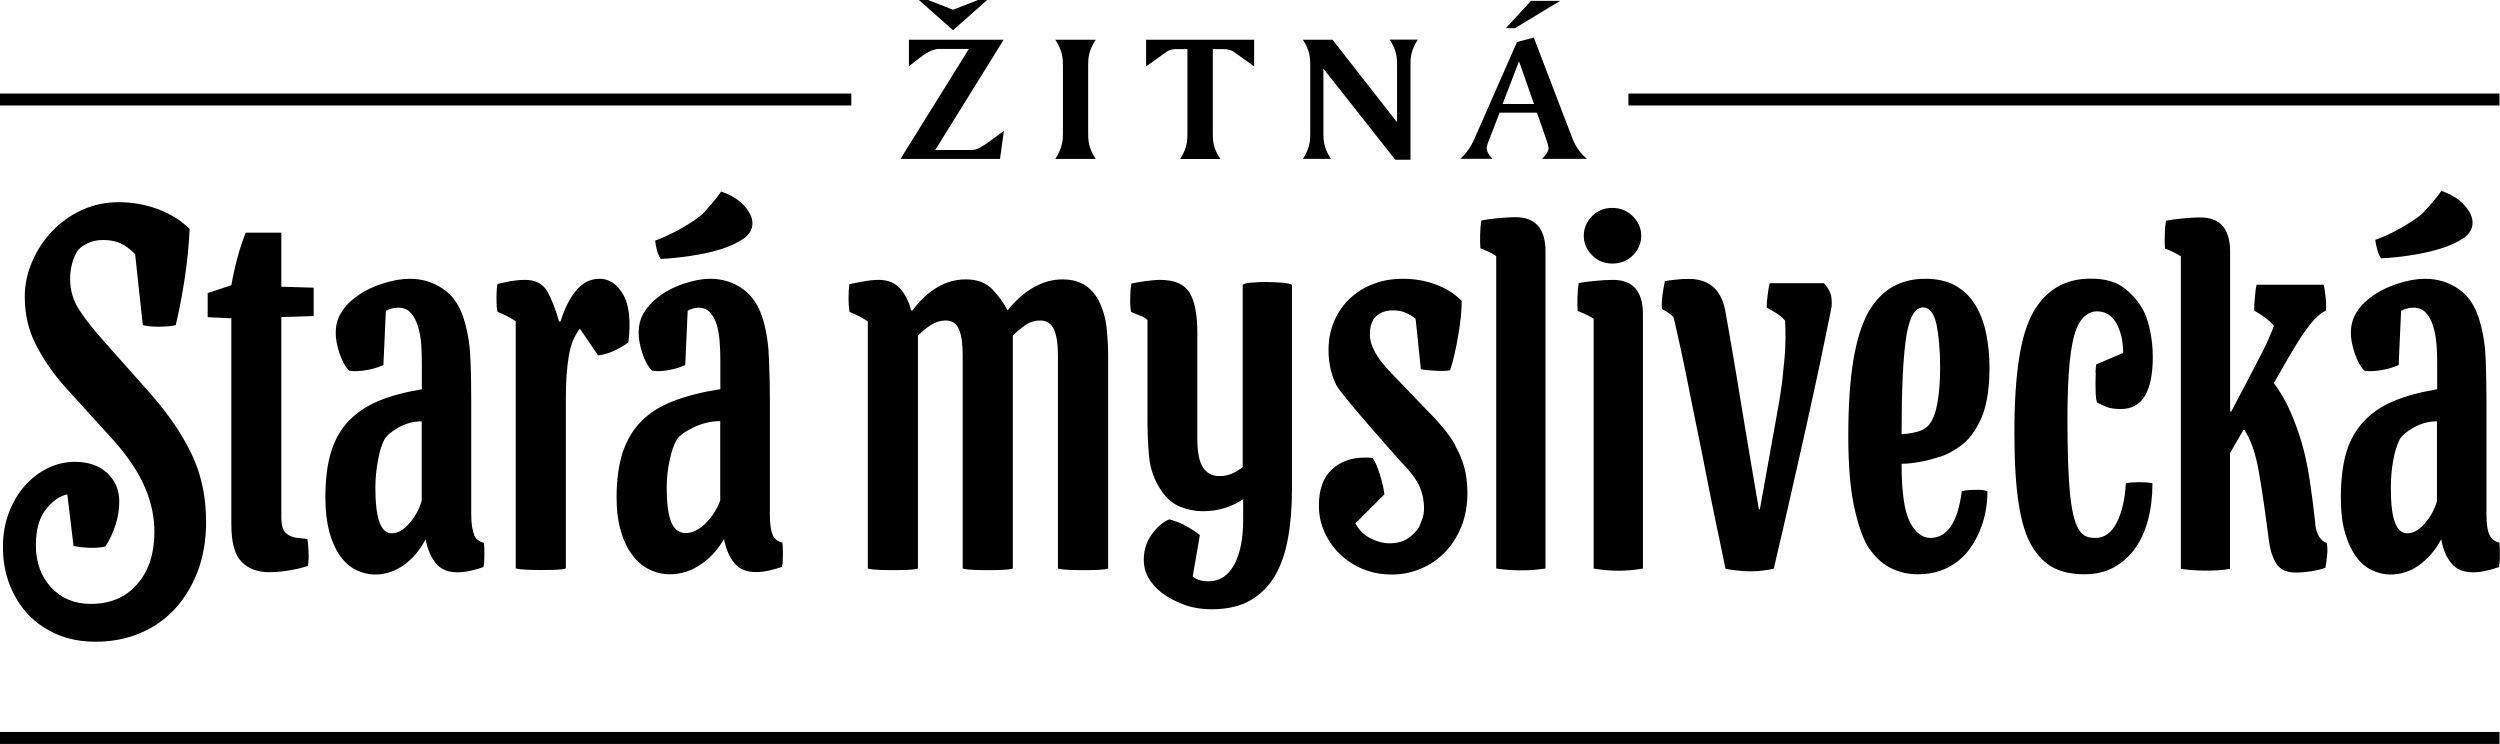 <?xml version="1.0" encoding="UTF-8"?><svg id="Vrstva_1" xmlns="http://www.w3.org/2000/svg" width="205" height="61" viewBox="0 0 205 61"><path d="m0,61h153.91v-.98H0v.98Zm153.91,0h51.05v-.98h-51.05v.98Z"/><path d="m0,8.65h69.81v-.98H0v.98Zm133.53,0h71.43v-.98h-71.43v.98Z"/><path d="m80.95,0h-.75l-2.05.8-2.05-.8h-.75l2.8,2.48,2.8-2.48Zm-4.26,12.3l5.61-9.04h-7.77v2.18c1.1-.87,1.73-1.43,2.51-1.43h2.41l-5.61,9.02h8.16l.32-2.3c-1.3.92-1.95,1.57-2.68,1.57h-2.95Zm13.16-9.04h-3.31c.6.92.62,1.57.62,2.15v5.47c0,.58-.02,1.22-.62,2.15h3.31c-.62-.92-.62-1.58-.62-2.15v-5.47c0-.57,0-1.22.62-2.15m4.14,2.18l1.71-1.22c.15-.11.43-.19.7-.19h.97v6.86c0,.58,0,1.22-.6,2.15h3.3c-.62-.92-.62-1.58-.62-2.15v-6.86h.93c.28,0,.6.09.75.19l1.71,1.22v-2.18h-8.86v2.18Zm20.57-.03v4.62l-5.29-6.77h-2.43c.6.92.6,1.57.6,2.15v5.47c0,.58,0,1.22-.6,2.15h2.3c-.62-.92-.62-1.58-.62-2.15v-5.25l5.89,7.47h1.25v-7.79c0-.55.02-1.18.6-2.06h-2.3c.6.92.6,1.57.6,2.15M127.92.07h-2.38l-2.06,2.24h.75l3.7-2.24Zm2.21,12.96c-.57-.48-.95-1.04-1.21-1.73l-3.15-8.22-1.38.37-3.31,7.53c-.27.6-.53,1.31-1.33,2.04h2.63c-.32-.34-.47-.61-.47-.85,0-.21.1-.48.23-.8l.83-2.13h3.06l.77,2.21c.1.3.18.54.18.7,0,.24-.18.51-.53.88h3.68Zm-6.92-4.5l1.35-3.5,1.23,3.5h-2.58Z"/><path d="m12.4,32.35l-3.91-4.4c-.82-.92-1.49-1.77-1.98-2.52-.5-.76-.76-1.61-.76-2.57,0-.45.06-.89.18-1.31.11-.42.28-.76.48-1.06.22-.23.5-.42.86-.58.35-.16.75-.23,1.21-.23.5,0,.96.09,1.36.25.41.18.82.48,1.24.91l.63,5.82c.35.09.79.13,1.33.13s.99-.04,1.37-.13c.12-.51.26-1.11.39-1.81.13-.68.25-1.4.36-2.11.11-.72.19-1.42.26-2.11.06-.69.11-1.31.13-1.86-.73-.71-1.62-1.26-2.65-1.64-1.03-.37-2.08-.55-3.16-.55s-2.09.21-3.02.64c-.94.43-1.75,1.01-2.43,1.72-.69.72-1.24,1.56-1.64,2.48-.41.93-.62,1.9-.62,2.9,0,1.42.29,2.71.87,3.86.58,1.17,1.37,2.33,2.37,3.48l4.07,4.48c1.19,1.35,2.04,2.63,2.55,3.84.52,1.21.77,2.42.77,3.63,0,1.78-.47,3.22-1.4,4.28-.94,1.09-2.21,1.63-3.82,1.63-1.34,0-2.43-.46-3.26-1.36-.82-.91-1.24-2.05-1.24-3.44,0-1.28.28-2.28.83-2.96.56-.7,1.14-1.1,1.75-1.22l.51,4.23c.42.08.87.14,1.34.15.47.01.89-.01,1.27-.11.37-.56.64-1.16.84-1.79.2-.62.3-1.26.3-1.92,0-.91-.33-1.69-.99-2.31-.66-.61-1.54-.92-2.65-.92-.74,0-1.46.16-2.16.49-.7.33-1.32.79-1.87,1.39-.56.61-1.01,1.34-1.35,2.21-.34.86-.52,1.83-.52,2.89,0,1.12.18,2.16.56,3.11.37.95.88,1.77,1.54,2.46.66.69,1.46,1.22,2.39,1.62.94.4,1.99.58,3.15.58,1.27,0,2.44-.23,3.54-.67,1.1-.45,2.04-1.1,2.85-1.94.8-.85,1.44-1.88,1.92-3.1.47-1.22.71-2.6.71-4.11,0-2.05-.39-3.89-1.18-5.55-.79-1.65-1.9-3.28-3.32-4.89"/><path d="m23.07,19.08h-2.92c-.26.66-.49,1.33-.67,2.02-.19.69-.36,1.45-.51,2.29l-1.94.64v1.98l1.94.09v16.9c0,1.47.27,2.49.83,3.06.56.57,1.3.86,2.26.86.52,0,1.09-.05,1.67-.15.59-.1,1.1-.22,1.52-.37.05-.31.08-.69.05-1.12-.01-.44-.04-.8-.09-1.08l-.83-.09c-.42-.05-.74-.2-.97-.43-.22-.23-.34-.63-.34-1.21v-16.47l2.65-.08v-2.33l-2.65-.08v-4.43Z"/><path d="m38.9,43.88c-.16-.33-.26-.91-.26-1.75v-9.27c0-1.03-.01-2.14-.06-3.3-.04-1.17-.2-2.24-.5-3.25-.33-1.18-.91-2.05-1.72-2.6-.81-.56-1.72-.85-2.74-.85-.69,0-1.45.13-2.3.41-.84.27-1.58.65-2.21,1.14-.5.37-.89.8-1.16,1.27-.28.47-.42,1.01-.42,1.62,0,.49.1,1.05.31,1.68.22.64.48,1.11.8,1.42.44.07.94.03,1.46-.06.52-.1.97-.24,1.34-.41l.2-4.44c.31-.17.65-.26,1.02-.26.42,0,.76.14,1.01.41.25.27.45.63.59,1.09.14.43.24.93.28,1.48.04.55.05,1.1.05,1.64v2.07c-1.39.23-2.58.55-3.58.97-.98.41-1.8.98-2.45,1.66-.64.69-1.12,1.54-1.42,2.54-.31,1.01-.46,2.25-.46,3.72,0,1.1.12,2.04.33,2.83.22.79.52,1.45.89,1.96.37.52.81.9,1.3,1.14.51.25,1.02.37,1.55.37.87,0,1.66-.27,2.4-.8.72-.53,1.31-1.23,1.75-2.09.17.84.44,1.49.85,1.98.41.5,1,.73,1.76.73.37,0,.75-.05,1.16-.15.41-.1.73-.19.97-.28.06-.21.08-.52.08-.97s-.01-.79-.04-1.02c-.37-.08-.64-.29-.81-.62m-4.29-2.83c-.21.72-.56,1.35-1.04,1.88-.47.54-.94.79-1.4.79s-.79-.29-1.01-.88c-.23-.58-.35-1.55-.35-2.87,0-.74.08-1.49.21-2.21.13-.74.31-1.3.52-1.71.16-.31.54-.65,1.14-.99.6-.34,1.25-.52,1.93-.52v6.51Z"/><path d="m51.11,24.16c-.51-.87-1.15-1.3-1.94-1.3-.74,0-1.37.31-1.9.93-.53.62-.96,1.47-1.31,2.57h-.12c-.27-.98-.59-1.79-.94-2.43-.36-.65-.98-.98-1.85-.98-.38,0-.76.04-1.16.1-.39.07-.76.17-1.1.24-.05.26-.08.63-.08,1.11s.02.88.08,1.17c.53.2,1.03.46,1.5.78v20.26c.24.07.56.09.96.11.4.02.81.02,1.21.02s.8,0,1.16-.02c.36-.02.62-.04.78-.11v-13.93c0-1.38.08-2.53.24-3.47.15-.93.46-1.68.91-2.26l1.5,2.2c.47-.06.93-.21,1.38-.42.44-.21.82-.44,1.1-.66.21-1.76.07-3.07-.43-3.92"/><path d="m54.19,21.23c.71-.03,1.5-.11,2.39-.24.89-.13,1.7-.3,2.45-.53.75-.23,1.39-.53,1.9-.86.51-.35.77-.78.77-1.3,0-.46-.24-.94-.69-1.45-.46-.49-1.09-.88-1.88-1.14-.19.29-.43.6-.73.95-.31.34-.52.59-.65.74-.18.2-.44.4-.75.62-.31.21-.66.43-1.03.65-.37.22-.74.41-1.15.59-.39.2-.76.34-1.1.47.03.25.08.52.15.81.09.29.19.52.32.7"/><path d="m63.38,43.88c-.17-.33-.25-.91-.25-1.75v-9.27c0-1.03-.02-2.14-.07-3.3-.03-1.17-.18-2.24-.46-3.25-.33-1.18-.9-2.05-1.67-2.6-.78-.56-1.68-.85-2.68-.85-.66,0-1.39.13-2.2.41-.82.27-1.53.65-2.14,1.14-.48.37-.85.8-1.13,1.27-.28.47-.41,1.01-.41,1.62,0,.49.1,1.05.31,1.68.21.64.48,1.11.79,1.42.44.07.92.03,1.42-.06.5-.1.93-.24,1.3-.41l.2-4.44c.12-.09.27-.15.43-.19.15-.04.3-.07.44-.07.4,0,.72.13.94.37.23.24.43.57.56.99.13.41.21.88.25,1.4.04.52.06,1.04.06,1.55v2.37c-1.48.23-2.75.55-3.84.97-1.08.41-1.97.98-2.64,1.66-.69.69-1.19,1.55-1.53,2.56-.33,1.03-.5,2.25-.5,3.69,0,1.06.12,1.99.36,2.78.23.8.55,1.44.95,1.97.4.52.85.91,1.39,1.16.52.26,1.08.39,1.66.39.91,0,1.76-.27,2.54-.8.78-.53,1.42-1.23,1.91-2.09.16.84.45,1.49.85,1.98.41.5,1,.73,1.77.73.37,0,.76-.05,1.17-.15.4-.1.74-.19.96-.28.06-.21.08-.52.08-.97s-.02-.79-.04-1.02c-.37-.08-.64-.29-.81-.62m-4.29-2.83c-.27.72-.67,1.35-1.21,1.88-.55.54-1.09.79-1.62.79s-.93-.29-1.18-.88c-.25-.58-.38-1.55-.38-2.87,0-.74.08-1.49.24-2.21.15-.74.35-1.3.59-1.71.08-.14.25-.3.48-.48.24-.17.52-.33.84-.49.32-.16.67-.29,1.06-.39.39-.1.78-.15,1.18-.15v6.51Z"/><path d="m90.18,24.83c-.27-.59-.65-1.06-1.15-1.4-.49-.34-1.12-.52-1.91-.52s-1.61.22-2.39.67c-.78.45-1.48,1.08-2.11,1.87-.34-.66-.78-1.24-1.28-1.76-.52-.52-1.23-.78-2.14-.78-.85,0-1.64.22-2.38.67-.75.45-1.41,1.08-1.99,1.87h-.12c-.18-.72-.48-1.31-.9-1.79-.41-.47-1-.71-1.77-.71-.38,0-.79.04-1.25.13-.46.09-.83.15-1.13.22-.05.26-.08.63-.08,1.11s.04.88.08,1.17c.53.2,1.03.46,1.5.78v20.26c.24.07.56.09.94.11.39.02.78.02,1.18.02s.77,0,1.13-.02c.36-.02.65-.04.86-.11v-19.1c.34-.34.7-.64,1.08-.88.39-.25.79-.36,1.2-.36.51,0,.88.24,1.08.72.22.49.31,1.2.31,2.12v17.5c.25.07.55.09.93.11.39.02.79.02,1.18.02s.79,0,1.13-.02c.37-.02.65-.04.87-.11v-19.1c.31-.31.66-.6,1.03-.87.38-.25.77-.37,1.19-.37.54,0,.93.24,1.15.72.22.49.33,1.2.33,2.12v17.5c.24.07.56.09.95.11.39.02.77.02,1.18.02s.78,0,1.13-.02c.36-.02.65-.04.86-.11v-17.33c0-.86-.05-1.67-.13-2.44-.09-.76-.28-1.43-.56-2.02"/><path d="m103.91,23.12c-.42,0-.82.02-1.2.05-.38.02-.65.08-.81.17v14.96c-.6.49-1.23.74-1.88.74-.61,0-1.06-.23-1.37-.7-.31-.46-.47-1.26-.47-2.37v-8.71c0-1.47-.21-2.56-.63-3.25-.43-.71-1.24-1.06-2.43-1.06-.33,0-.72.04-1.2.1-.47.07-.86.14-1.15.2-.05.32-.09.7-.09,1.14-.02.45,0,.84.07,1.19.18.08.41.18.69.28.28.09.49.22.65.37v8.11c0,1.03.04,2.07.13,3.08.1,1.02.43,1.96,1.01,2.82.42.63.94,1.07,1.56,1.32.62.24,1.23.36,1.83.36,1.25,0,2.35-.33,3.32-.99v1.65c0,1.58-.24,2.82-.74,3.73-.49.9-1.2,1.36-2.11,1.36-.51,0-.95-.13-1.29-.39l.59-3.4c-.13-.12-.31-.24-.54-.39-.22-.14-.45-.28-.7-.41-.24-.13-.48-.24-.72-.32-.23-.09-.42-.14-.56-.17-.53.22-1.01.64-1.44,1.25-.42.6-.64,1.28-.64,2.03,0,.57.13,1.07.38,1.51.25.43.6.83,1.05,1.2.53.4,1.14.73,1.83.99.7.26,1.47.39,2.32.39,1.26,0,2.32-.25,3.16-.73.85-.5,1.52-1.17,2.02-2.02.5-.87.86-1.9,1.07-3.11.22-1.21.32-2.54.32-3.98v-16.77c-.16-.08-.43-.14-.81-.17-.39-.03-.79-.05-1.21-.05"/><path d="m119.35,36.53c-.3-.52-.64-1-.99-1.42-.35-.43-.7-.82-1.05-1.16l-3.2-3.33c-1.19-1.21-1.78-2.27-1.78-3.19,0-.38.05-.68.14-.91.09-.23.18-.39.25-.47.37-.4.87-.6,1.5-.6.4,0,.73.06,1.01.18.27.11.56.28.85.51l.43,4.14c.29.05.69.1,1.2.12.51.03.92.02,1.2-.04.27-.83.49-1.8.67-2.89.19-1.1.28-2.03.28-2.8-.56-.57-1.26-1.02-2.12-1.34-.86-.32-1.75-.47-2.67-.47s-1.68.13-2.41.41c-.74.27-1.38.66-1.94,1.18-.55.51-.99,1.13-1.3,1.85-.32.73-.48,1.52-.48,2.41,0,1.04.21,1.98.62,2.83.4.84,5.28,6.28,5.28,6.28.76.78,1.28,1.45,1.54,2.02.26.57.39,1.19.39,1.86,0,.31-.05.62-.16.9-.12.29-.19.49-.24.61-.21.34-.51.66-.91.93-.4.27-.9.41-1.51.41-.52,0-1.05-.14-1.58-.41-.53-.27-.94-.68-1.23-1.23l2.38-2.37c-.05-.46-.17-.99-.36-1.6-.18-.6-.38-1.06-.59-1.38-.13-.02-.25-.04-.34-.04h-.33c-1.08,0-1.98.32-2.68.97-.71.65-1.07,1.64-1.07,2.96,0,.78.15,1.51.47,2.2.31.68.73,1.29,1.27,1.8.52.5,1.15.91,1.87,1.21.73.3,1.51.45,2.36.45s1.64-.16,2.39-.48c.75-.31,1.41-.76,1.98-1.35.57-.59,1.02-1.3,1.35-2.12.33-.82.49-1.75.49-2.78,0-.77-.1-1.48-.27-2.11-.18-.63-.44-1.21-.74-1.73"/><path d="m124.27,17.81c-.47,0-.97.04-1.54.09-.55.06-.97.12-1.26.18-.05.31-.09.7-.1,1.16,0,.47,0,.84.02,1.12.16.06.38.15.66.28.27.13.49.25.64.36v25.62c1.37.2,2.72.2,4.04,0v-26c0-1.87-.82-2.81-2.46-2.81"/><path d="m132.26,22.95c-.46,0-.98.03-1.54.09-.55.06-.98.11-1.27.18-.05.31-.08.69-.1,1.15-.02.47,0,.84.02,1.13.16.06.38.15.66.28.27.12.48.25.65.36v20.48c1.37.24,2.72.24,4.04,0v-20.87c0-1.86-.82-2.8-2.46-2.8"/><path d="m132.21,21.61c.7,0,1.26-.23,1.7-.69.46-.46.67-1,.67-1.59s-.23-1.14-.69-1.6c-.46-.46-1.03-.68-1.69-.68s-1.2.22-1.66.68c-.45.46-.67,1-.67,1.6s.22,1.13.67,1.59c.45.46,1,.69,1.66.69"/><path d="m149.57,23.22h-4.46c-.06.23-.11.54-.16.96-.06.41-.08.77-.08,1.05.24.11.5.27.79.45.29.18.53.39.72.62.02.34.03.8.03,1.34s-.02,1.14-.08,1.75c-.06.62-.12,1.25-.19,1.9-.09.65-.18,1.26-.28,1.84l-1.55,8.63h-.08c-.21-1.24-.44-2.58-.69-4.04-.25-1.45-.49-2.91-.73-4.38-.24-1.47-.47-2.88-.71-4.26-.23-1.38-.45-2.6-.64-3.67-.18-.87-.53-1.52-1.04-1.93-.51-.41-1.16-.61-1.92-.61-.38,0-.76.02-1.17.07-.41.05-.68.08-.81.11-.06.26-.11.6-.18,1.04-.07.43-.09.84-.06,1.25.34.17.66.39.94.64.06.2.18.73.36,1.55.19.83.41,1.86.66,3.08.24,1.24.52,2.58.82,4.08.31,1.5.61,2.97.89,4.44.29,1.47.57,2.86.85,4.18.28,1.31.51,2.43.69,3.32.26.07.58.11.95.15.37.05.74.07,1.1.07s.72-.02,1.07-.07c.35-.05.63-.09.84-.15.47-2.02.94-4,1.38-5.97.45-1.97.88-3.87,1.29-5.72.41-1.84.78-3.57,1.13-5.19.34-1.63.64-3.1.91-4.42.05-.23.06-.53.02-.91-.04-.37-.24-.78-.62-1.2"/><path d="m159.08,37.46c.54-.18,1.06-.45,1.56-.81.72-.47,1.3-1.23,1.78-2.25.47-1.02.72-2.44.72-4.25,0-.94-.09-1.86-.26-2.73-.17-.88-.46-1.65-.85-2.33-.4-.68-.93-1.21-1.6-1.62-.67-.4-1.52-.61-2.55-.61s-1.89.22-2.67.65c-.77.43-1.44,1.12-2,2.07-.55,1-.96,2.33-1.24,3.98-.27,1.66-.41,3.71-.41,6.2,0,2.24.14,4.09.43,5.55.3,1.47.67,2.61,1.11,3.4.53.84,1.14,1.44,1.84,1.82.7.37,1.46.56,2.31.56.92,0,1.74-.18,2.45-.54.71-.36,1.31-.86,1.78-1.49.47-.64.84-1.36,1.1-2.18.26-.82.39-1.69.39-2.6-.23-.1-.59-.13-1.06-.11-.48.01-.82.04-1.04.11-.18,1.34-.49,2.32-.93,2.92-.43.61-.98.91-1.65.91s-1.25-.45-1.7-1.34c-.44-.89-.66-2.47-.66-4.74.52,0,1.07-.07,1.62-.18.47-.08.98-.22,1.52-.41m-3.14-1.84c0-3.62.12-6.25.37-7.91.25-1.66.72-2.48,1.39-2.48.53,0,.89.46,1.1,1.38.19.92.3,2.1.3,3.57,0,1.07-.07,2-.21,2.81-.13.8-.35,1.41-.66,1.81-.24.31-.61.54-1.11.65-.5.12-.9.17-1.18.17"/><path d="m171.85,30.58c-.01.28-.02.58-.02.88s.01.6.02.87c.01.27.05.5.1.66.24.14.5.27.81.39.31.11.69.16,1.16.16,1.74,0,2.61-1.42,2.61-4.3,0-.71-.08-1.46-.24-2.21-.16-.77-.4-1.41-.75-1.94-.4-.62-.91-1.16-1.53-1.59-.62-.43-1.48-.65-2.59-.65-2.1,0-3.66.93-4.7,2.76-.53.95-.92,2.22-1.16,3.82-.25,1.59-.38,3.61-.38,6.05s.12,4.35.36,5.87c.24,1.52.61,2.69,1.11,3.49.5.81,1.09,1.39,1.76,1.73.67.34,1.51.52,2.55.52.89,0,1.68-.19,2.37-.56.68-.38,1.27-.89,1.74-1.55.48-.67.83-1.45,1.07-2.35.24-.91.36-1.9.36-3-.11-.03-.26-.05-.46-.07-.21,0-.41-.02-.62-.02s-.42.01-.63.02c-.21.02-.36.04-.47.07-.07,1.32-.33,2.4-.75,3.23-.42.82-1,1.25-1.74,1.25-.27,0-.51-.03-.75-.12-.24-.09-.45-.3-.64-.6-.34-.57-.57-1.59-.71-3-.13-1.42-.2-3.41-.2-5.97,0-1.92.06-3.49.18-4.7.12-1.2.31-2.14.57-2.8.21-.49.46-.84.75-1.06.29-.22.59-.33.9-.33.72,0,1.25.33,1.62.99.36.67.55,1.47.55,2.42l-2.21.94c-.03.17-.05.4-.06.69"/><path d="m189.86,42.96c-.15-1.35-.31-2.57-.47-3.64-.17-1.08-.37-2.07-.64-2.98-.27-.9-.57-1.76-.93-2.56-.34-.8-.8-1.6-1.36-2.37.34-.6.72-1.26,1.12-1.96.41-.71.8-1.35,1.17-1.92.4-.58.75-1.03,1.05-1.36.31-.32.61-.56.93-.71.02-.35.02-.74-.04-1.18-.05-.45-.1-.75-.15-.93h-5.5c-.05.18-.1.5-.13.95-.05.47-.07.85-.07,1.17.32.18.63.37.92.59.28.21.52.44.7.67-.21.57-.5,1.24-.88,2-.38.76-.78,1.51-1.17,2.26l-1.45,2.76-.09-.04v-13.07c0-1.87-.81-2.81-2.45-2.81-.48,0-.99.04-1.54.09-.56.06-.97.12-1.27.18-.05.31-.09.7-.1,1.16-.01.47-.01.84.02,1.12.16.06.38.15.65.28.28.13.49.25.65.36v25.62c.53.09,1.18.14,1.96.15.78.01,1.47-.03,2.07-.15v-9.48l1.14-1.98c.56.84.97,2.01,1.23,3.53.27,1.53.54,3.42.83,5.69.1.75.31,1.36.61,1.84.31.47.84.71,1.6.71.37,0,.78-.04,1.24-.1.46-.08.85-.17,1.17-.29.06-.26.1-.58.14-.97.05-.39.03-.74-.02-1.06-.53-.2-.85-.71-.95-1.55"/><path d="m195.24,21.18c.71-.03,1.51-.1,2.39-.24.88-.13,1.7-.31,2.45-.54.76-.23,1.39-.52,1.91-.86.51-.35.76-.78.76-1.29,0-.46-.23-.94-.69-1.45-.46-.5-1.09-.88-1.87-1.15-.19.3-.44.61-.74.95-.3.35-.52.6-.65.73-.18.22-.43.41-.75.63-.32.21-.66.43-1.03.65-.37.22-.75.41-1.14.6-.4.19-.77.34-1.11.46.03.25.09.53.17.82.07.3.18.51.31.69"/><path d="m204.96,44.5c-.37-.08-.64-.29-.81-.62-.17-.33-.26-.91-.26-1.75v-9.27c0-1.03-.02-2.14-.06-3.3-.04-1.17-.2-2.24-.5-3.25-.33-1.18-.91-2.05-1.71-2.6-.81-.56-1.72-.85-2.75-.85-.69,0-1.45.13-2.29.41-.84.27-1.58.65-2.22,1.14-.51.37-.89.8-1.17,1.27-.27.47-.42,1.01-.42,1.62,0,.49.11,1.05.32,1.68.22.64.48,1.11.79,1.42.46.07.94.03,1.46-.06.53-.1.98-.24,1.35-.41l.2-4.44c.31-.17.65-.26,1.02-.26.43,0,.76.14,1.01.41.25.27.46.63.59,1.09.15.43.23.93.28,1.48.05.55.06,1.1.06,1.64v2.07c-1.39.23-2.58.55-3.57.97-1,.41-1.81.98-2.45,1.66-.64.69-1.13,1.54-1.43,2.54-.3,1.01-.45,2.25-.45,3.72,0,1.1.1,2.04.33,2.83.22.79.52,1.45.89,1.96.36.52.8.9,1.31,1.14.5.25,1.02.37,1.54.37.87,0,1.67-.27,2.39-.8.73-.53,1.31-1.23,1.77-2.09.15.84.43,1.49.84,1.98.41.5,1,.73,1.76.73.37,0,.75-.05,1.17-.15.4-.1.73-.19.96-.28.05-.21.08-.52.08-.97s-.01-.79-.04-1.02m-5.11-3.45c-.2.72-.56,1.35-1.03,1.88-.47.54-.94.79-1.4.79s-.8-.29-1.02-.88c-.23-.58-.34-1.55-.34-2.87,0-.74.06-1.49.19-2.21.13-.74.32-1.3.52-1.71.16-.31.54-.65,1.14-.99.6-.34,1.24-.52,1.93-.52v6.51Z"/></svg>